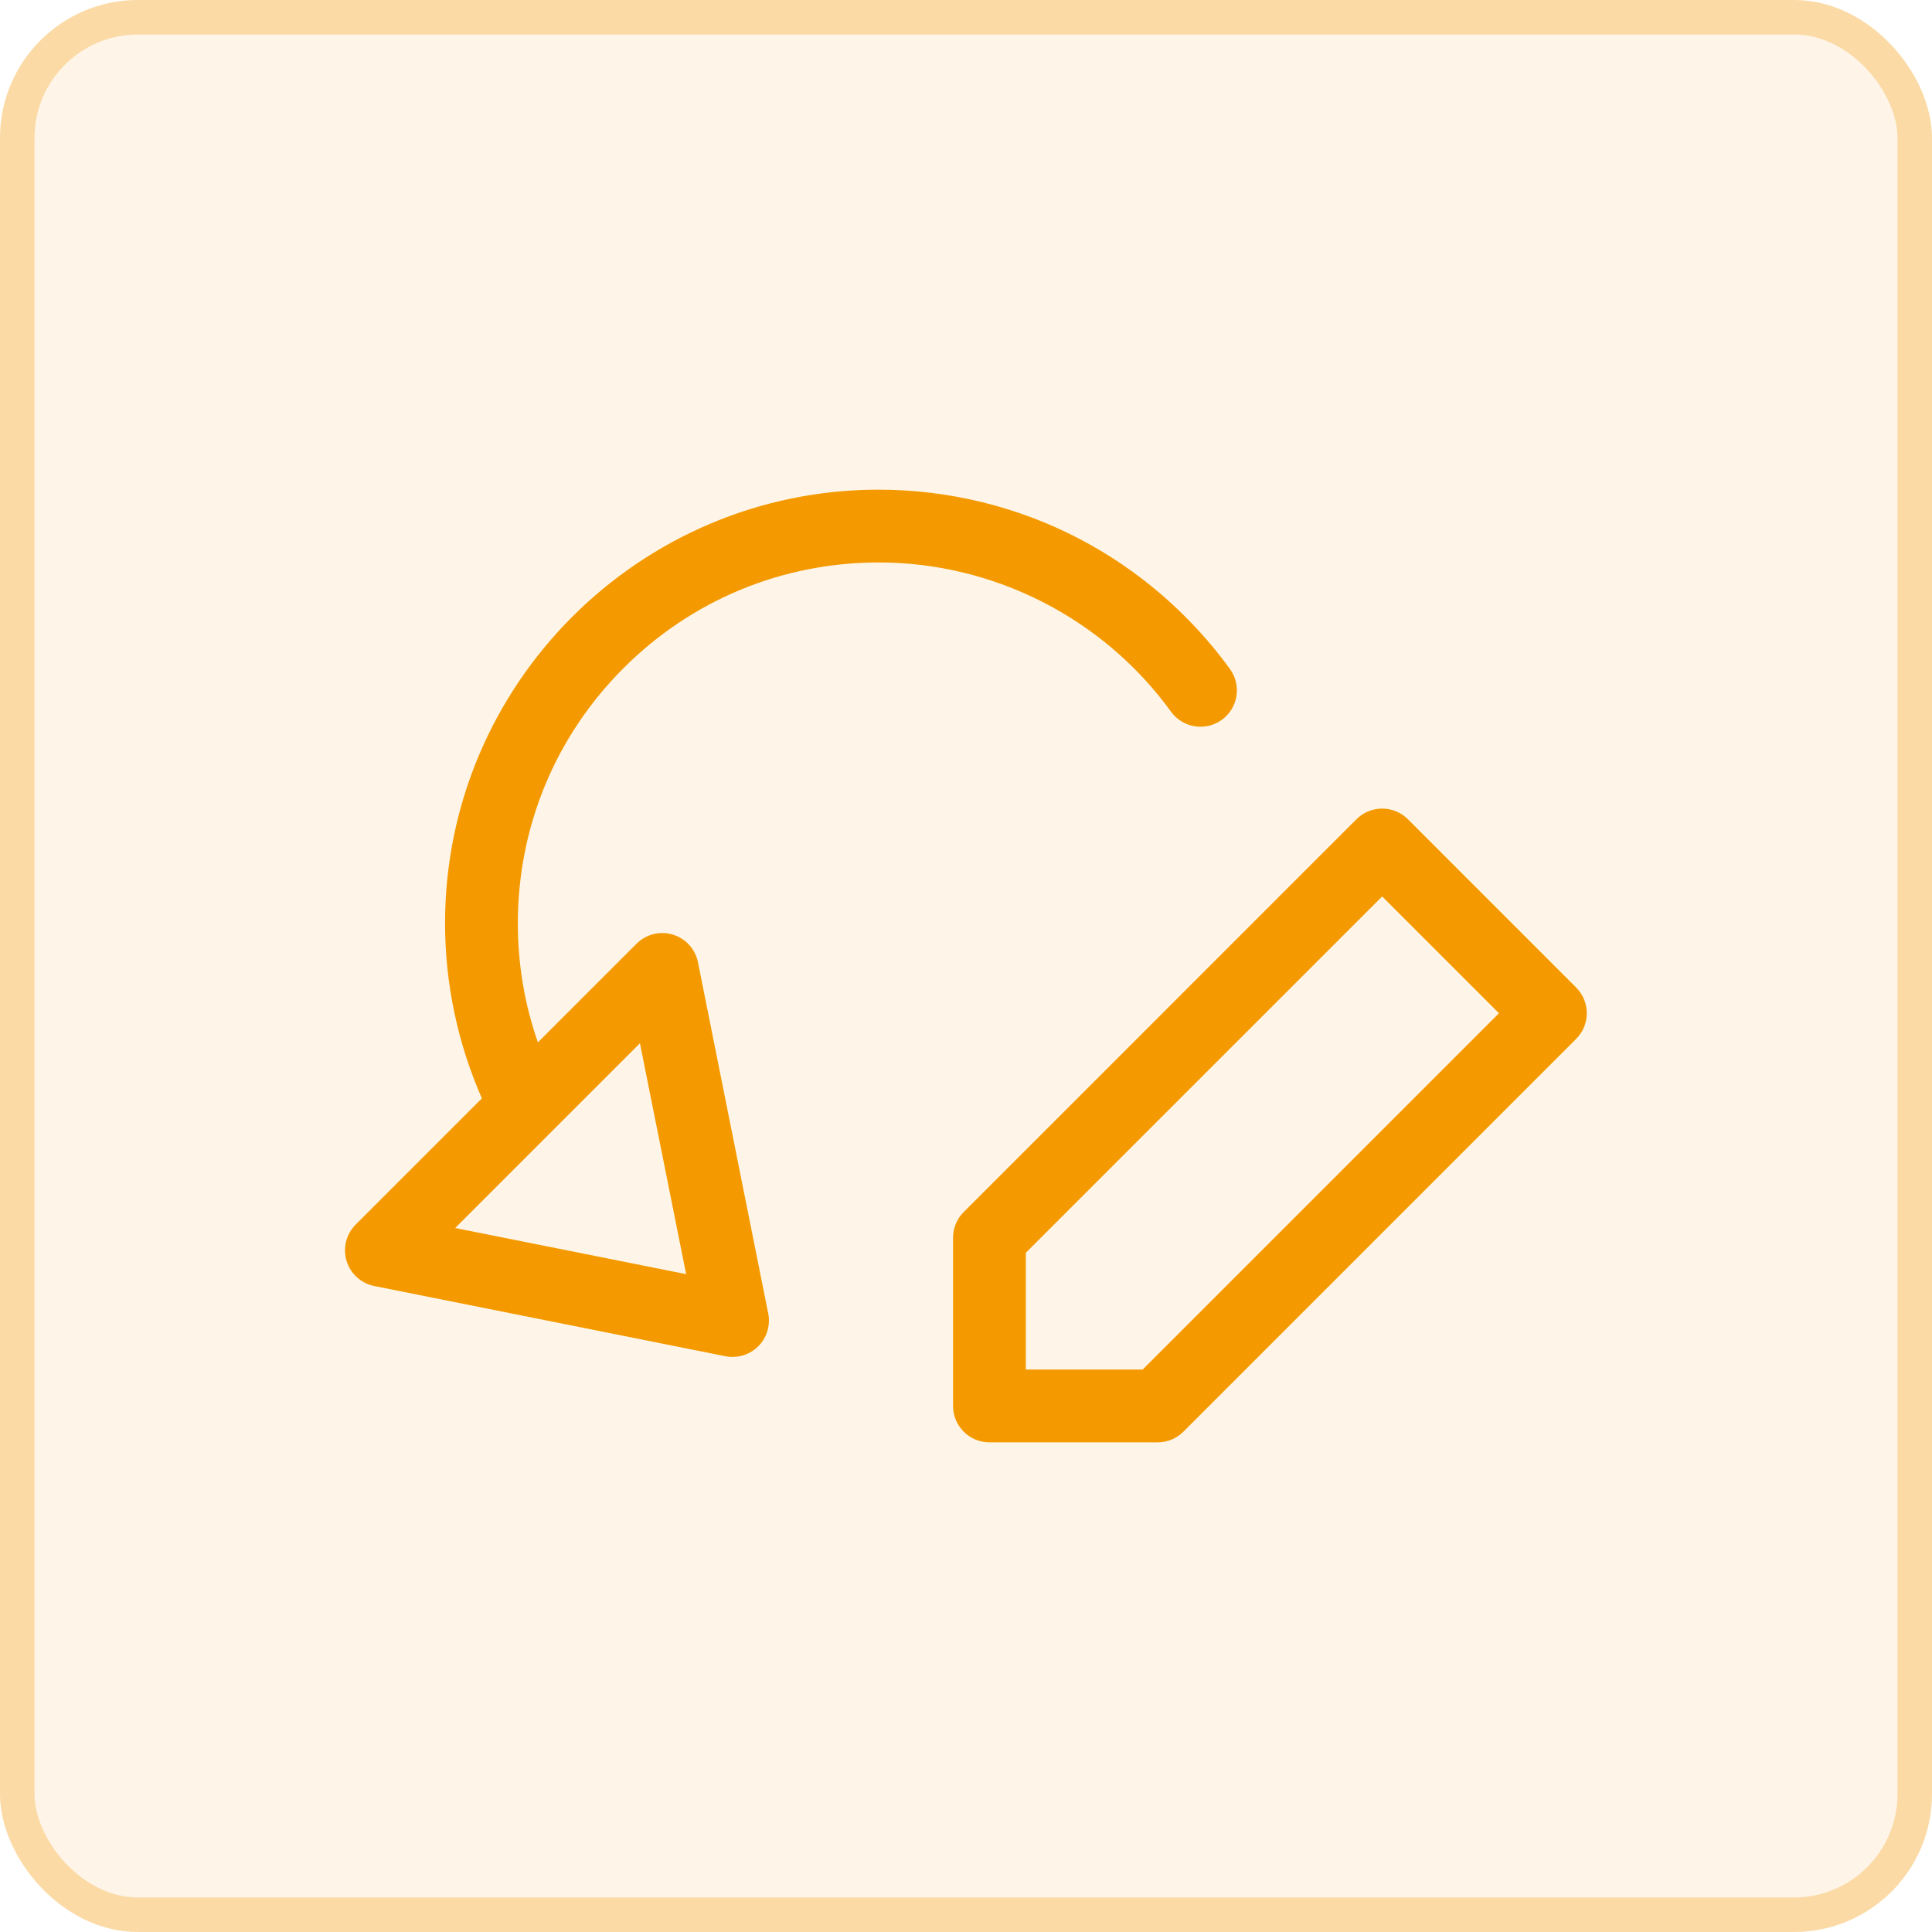 <?xml version="1.0" encoding="UTF-8"?>
<svg xmlns="http://www.w3.org/2000/svg" width="56" height="56" viewBox="0 0 56 56" fill="none">
  <rect width="56" height="56" rx="4" fill="#F49A00" fill-opacity="0.09"></rect>
  <rect x="0.5" y="0.5" width="55" height="55" rx="3.5" stroke="#F49A00" stroke-opacity="0.29"></rect>
  <path d="M45.685 28.623L40.809 23.746C40.397 23.334 39.729 23.335 39.317 23.746L27.934 35.13C27.736 35.327 27.625 35.596 27.625 35.875V40.752C27.625 41.335 28.097 41.807 28.68 41.807H33.556C33.836 41.807 34.104 41.696 34.302 41.498L45.685 30.114C45.883 29.917 45.994 29.648 45.994 29.369C45.994 29.089 45.883 28.821 45.685 28.623ZM33.12 39.697H29.734V36.312L40.063 25.984L43.448 29.369L33.12 39.697Z" fill="#F49A00"></path>
  <path d="M35.651 19.391C34.509 17.816 32.996 16.509 31.275 15.612C29.496 14.684 27.489 14.193 25.47 14.193C18.539 14.193 12.9 19.832 12.9 26.762C12.9 28.509 13.268 30.248 13.968 31.837L10.309 35.496C10.034 35.771 9.933 36.175 10.045 36.547C10.158 36.919 10.466 37.199 10.848 37.276L21.025 39.311C21.094 39.325 21.163 39.332 21.232 39.332C21.236 39.332 21.241 39.332 21.245 39.331C21.822 39.325 22.288 38.856 22.288 38.277C22.288 38.186 22.277 38.097 22.255 38.013L20.231 27.893C20.155 27.511 19.875 27.203 19.502 27.09C19.13 26.977 18.726 27.079 18.451 27.354L15.591 30.213C15.206 29.112 15.01 27.957 15.01 26.762C15.01 23.969 16.098 21.342 18.073 19.366C20.049 17.391 22.676 16.303 25.47 16.303C28.811 16.303 31.979 17.92 33.943 20.629C34.285 21.101 34.945 21.206 35.416 20.864C35.888 20.522 35.993 19.862 35.651 19.391ZM18.549 30.239L19.888 36.932L13.194 35.594L18.549 30.239Z" fill="#F49A00"></path>
</svg>
